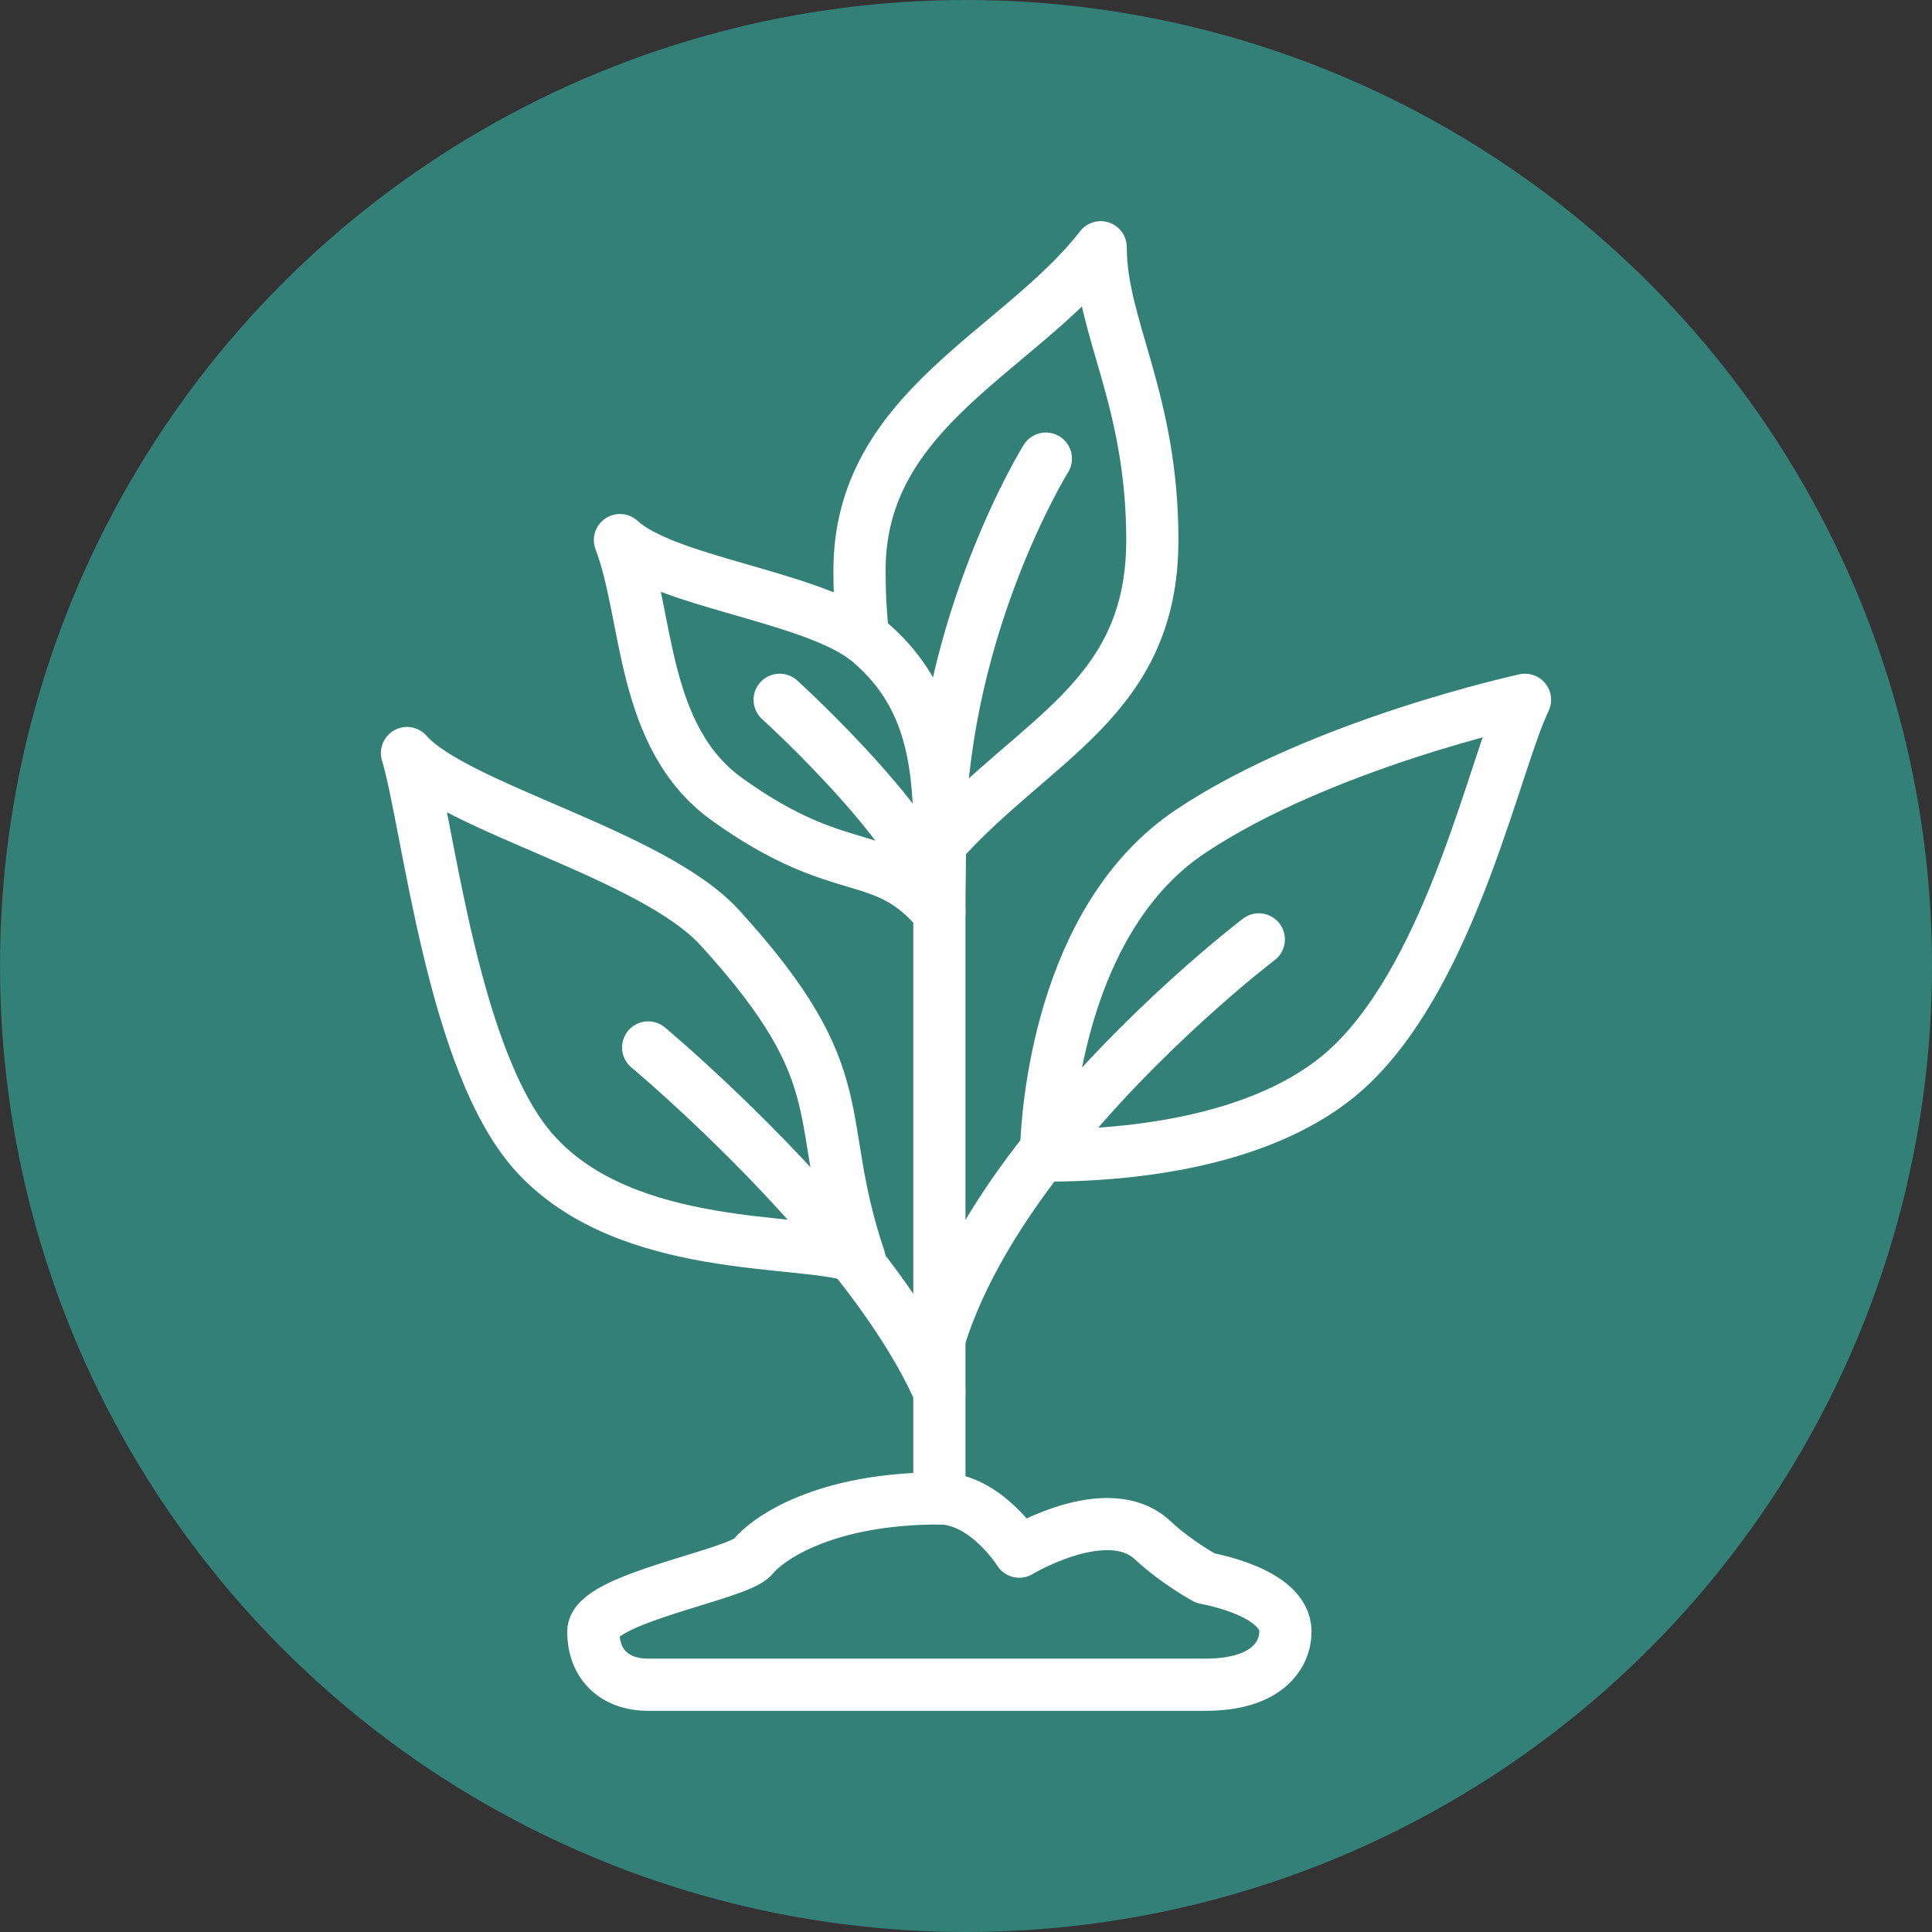 <?xml version="1.0" encoding="UTF-8"?> <svg xmlns="http://www.w3.org/2000/svg" id="Layer_1" viewBox="0 0 500 500"><rect x="0" y="0" width="500" height="500" fill="#333333" stroke="none"/><defs><style>.cls-1{fill:none;stroke:#fff;stroke-linecap:round;stroke-linejoin:round;stroke-width:13.505px;}.cls-2{fill:#338077;}</style></defs><circle class="cls-2" cx="250" cy="250" r="250"></circle><path class="cls-1" d="m243.18,214.59c-.276-19.083-2.893-35.548-18.256-48.568-.482-.413-.965-.758-1.516-1.171-15.018-10.747-51.324-14.329-62.967-25.076,7.44,19.358,5.236,51.048,27.832,67.169,30.105,21.563,40.026,11.643,54.837,29.279,0-6.131.138-12.056.138-17.774,0-1.033,0-1.998-.069-3.031"></path><path class="cls-1" d="m223.408,164.851c-.62-4.96-.965-10.678-.965-17.292,0-41.679,41.335-56.422,62.415-83.565,0,20.667,13.365,39.13,13.365,75.78,0,41.266-30.45,51.186-54.975,78.674l-.138.138"></path><path class="cls-1" d="m270.667,118.693s-26.247,42.23-27.488,95.897v.827c-.069,1.033-.069,2.136-.069,3.169"></path><path class="cls-1" d="m201.776,181.109s41.335,37.477,41.335,55.113v151.561"></path><path class="cls-1" d="m270.667,299.05s0-.551.069-1.516c.276-9.369,3.514-59.798,37.408-82.394,33.826-22.596,86.527-34.032,86.527-34.032-7.716,15.914-18.532,68.891-44.779,94.312-18.876,18.256-51.668,23.63-79.225,23.63"></path><path class="cls-1" d="m325.78,243.111s-30.381,23.079-55.044,54.424c-11.849,14.949-22.321,31.828-27.625,48.913"></path><path class="cls-1" d="m167.744,271.081s29.485,24.594,52.908,53.942c9.094,11.367,17.292,23.492,22.459,35.203"></path><path class="cls-1" d="m222.444,325.78c-12.469-37.063,0-46.088-36.168-85.701-17.43-19.083-68.478-31.001-80.947-45.193,5.58,18.532,11.711,80.809,33.619,104.163,23.699,25.421,68.34,21.425,81.705,25.972.689.207,1.309.482,1.791.758"></path><path class="cls-1" d="m332.669,422.228c0,6.062-4.753,13.778-20.667,13.778h-144.258c-8.611,0-14.192-5.167-14.192-13.778s37.477-14.605,41.335-19.358,18.532-15.087,48.224-15.087c12.056,0,20.667,13.778,20.667,13.778,0,0,22.803-13.778,34.446-3.031,6.338,5.925,13.778,9.92,13.778,9.92,0,0,20.667,3.445,20.667,13.778Z"></path></svg> 